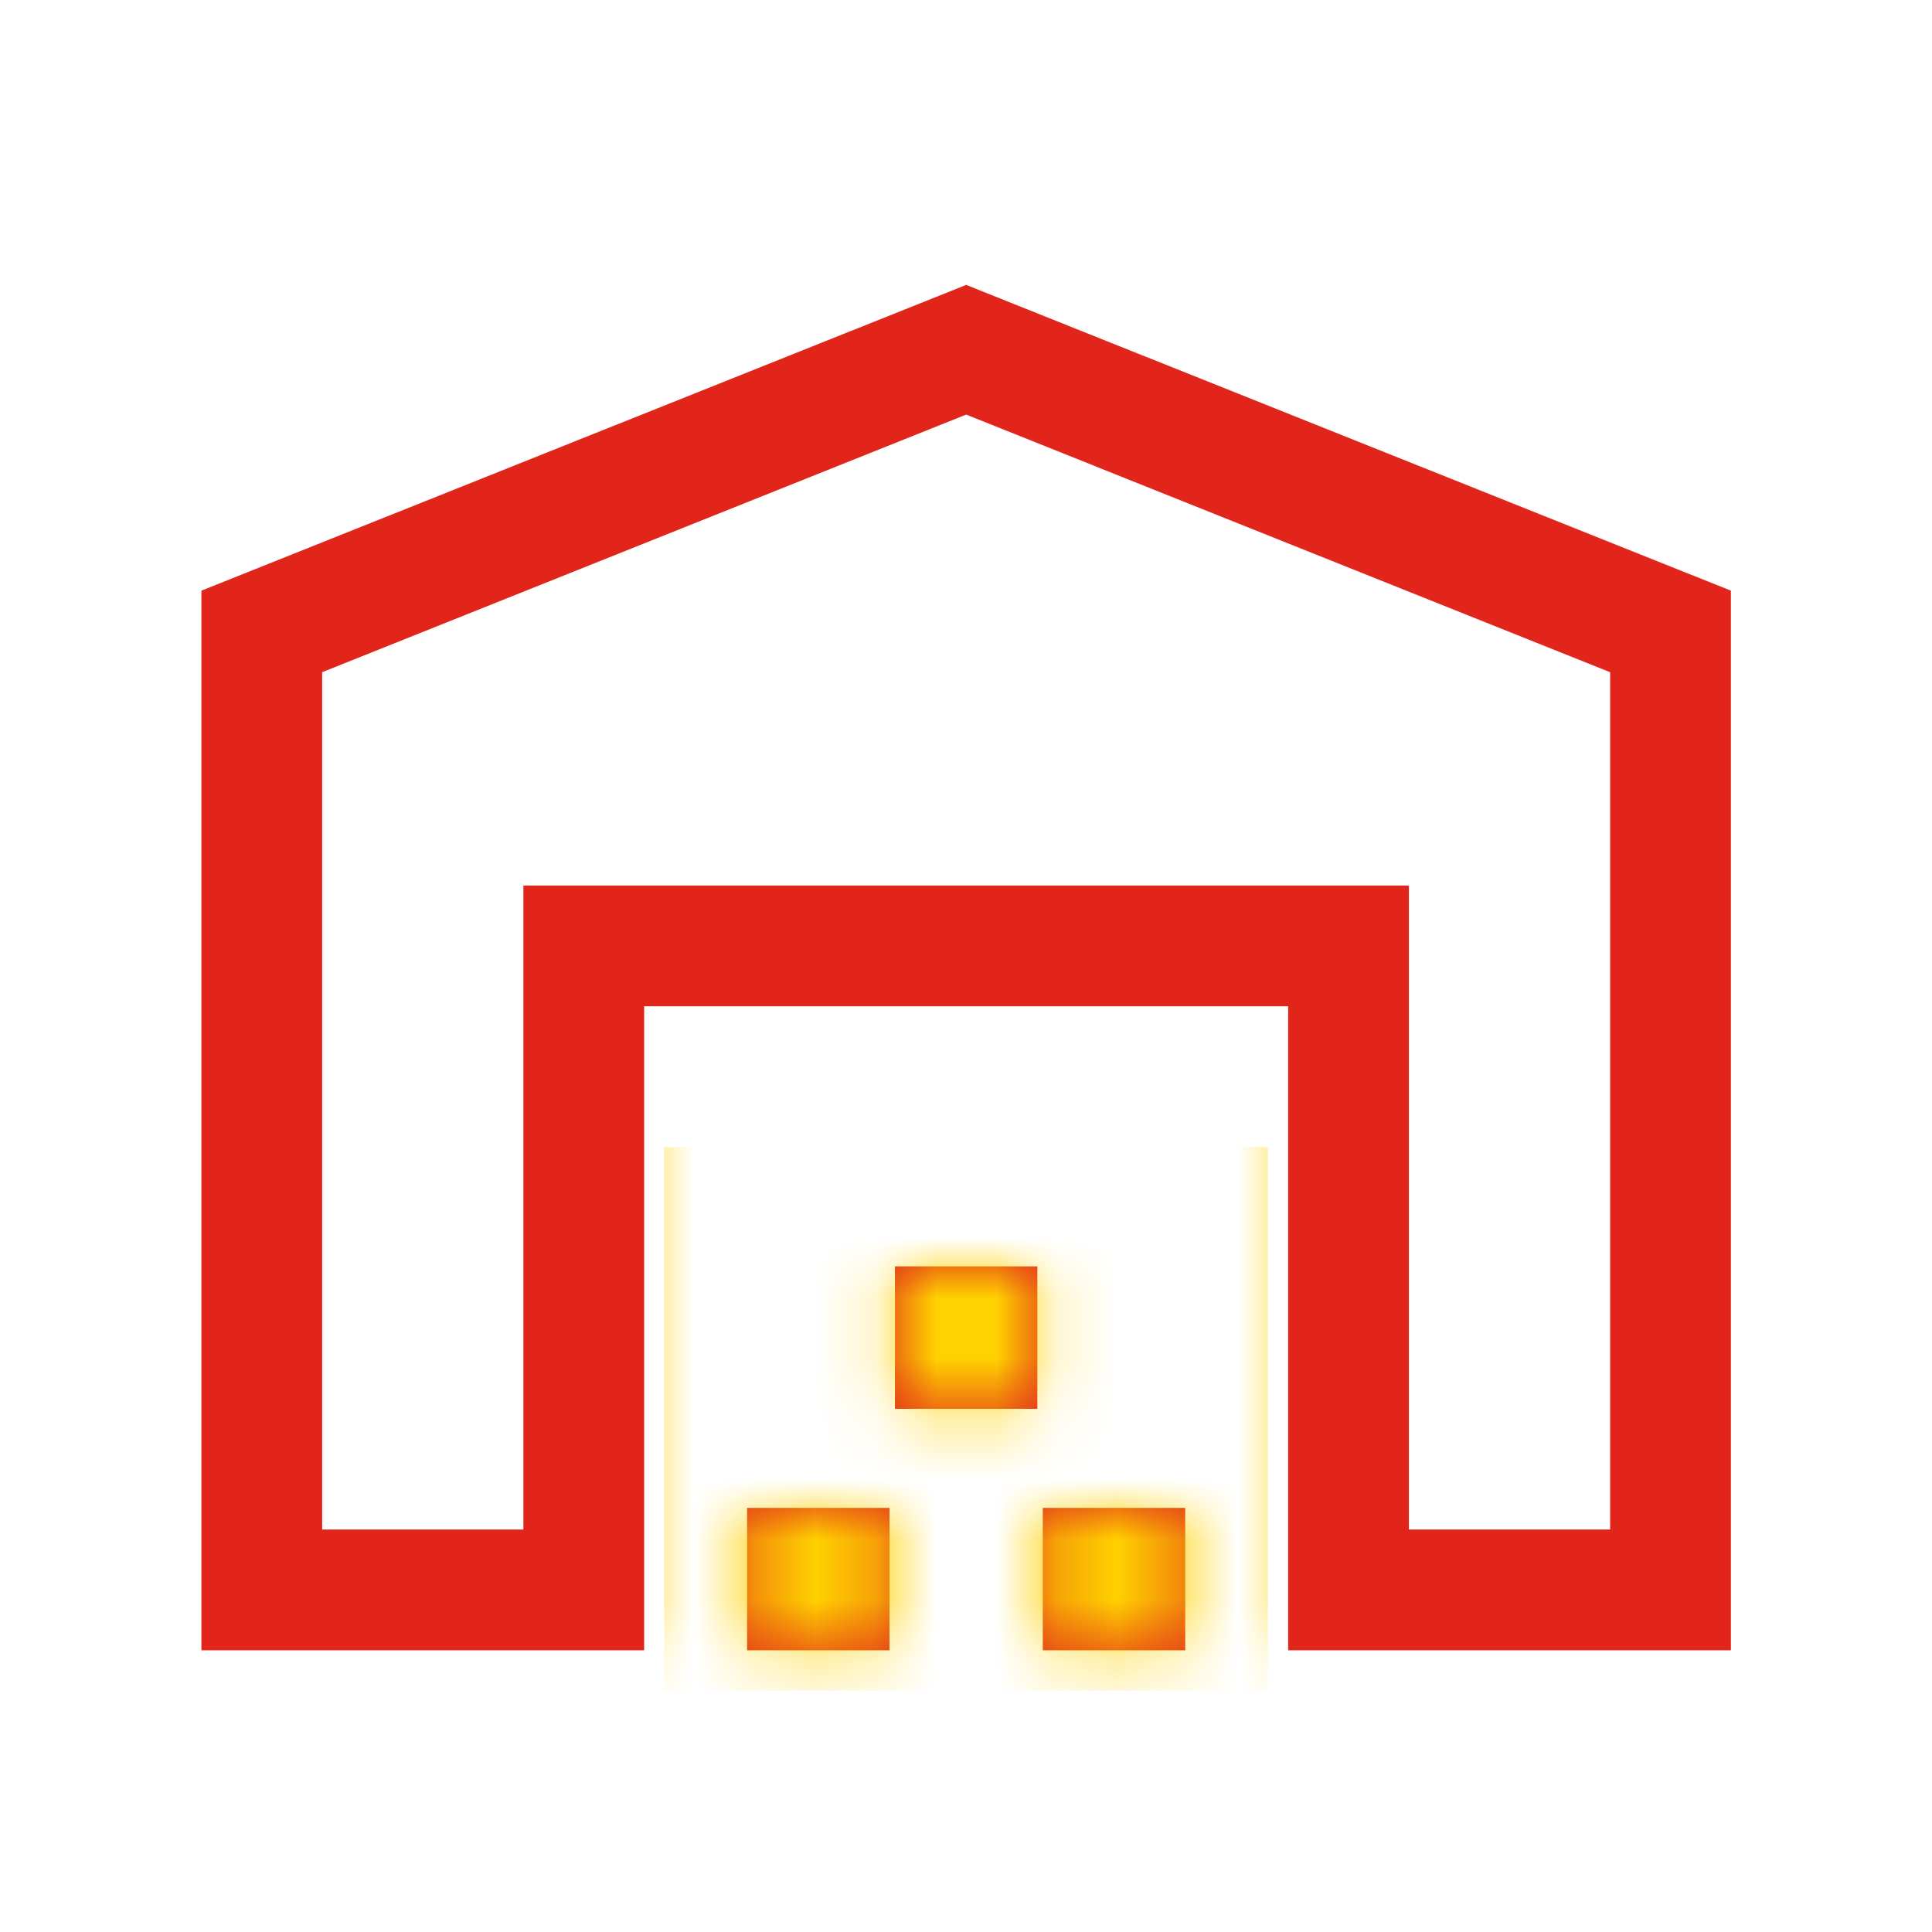 <svg width="32" height="32" viewBox="0 0 32 32" fill="none" xmlns="http://www.w3.org/2000/svg">
<g id="warehouse">
<mask id="mask0_4991_120814" style="mask-type:alpha" maskUnits="userSpaceOnUse" x="0" y="0" width="32" height="32">
<rect id="Bounding box" width="32" height="32" fill="#D9D9D9"/>
</mask>
<g mask="url(#mask0_4991_120814)">
<path id="warehouse_2" d="M5.336 25.334H8.669V14.667H23.336V25.334H26.669V11.134L16.003 6.867L5.336 11.134V25.334ZM3.336 27.334V9.783L16.003 4.719L28.669 9.783V27.334H21.336V16.667H10.669V27.334H3.336ZM12.374 27.334V24.975H14.733V27.334H12.374ZM14.823 23.334V20.975H17.182V23.334H14.823ZM17.272 27.334V24.975H19.631V27.334H17.272Z" fill="#E1251B"/>
<g id="Mask group">
<mask id="mask1_4991_120814" style="mask-type:alpha" maskUnits="userSpaceOnUse" x="3" y="4" width="26" height="24">
<path id="warehouse_3" d="M5.328 25.334H8.661V14.667H23.328V25.334H26.661V11.134L15.995 6.867L5.328 11.134V25.334ZM3.328 27.334V9.783L15.995 4.719L28.661 9.783V27.334H21.328V16.667H10.661V27.334H3.328ZM12.367 27.334V24.975H14.726V27.334H12.367ZM14.815 23.334V20.975H17.174V23.334H14.815ZM17.264 27.334V24.975H19.623V27.334H17.264Z" fill="#FFD100"/>
</mask>
<g mask="url(#mask1_4991_120814)">
<rect id="Rectangle 3103" x="11" y="19" width="10" height="9" fill="#FFD100"/>
</g>
</g>
</g>
</g>
</svg>
